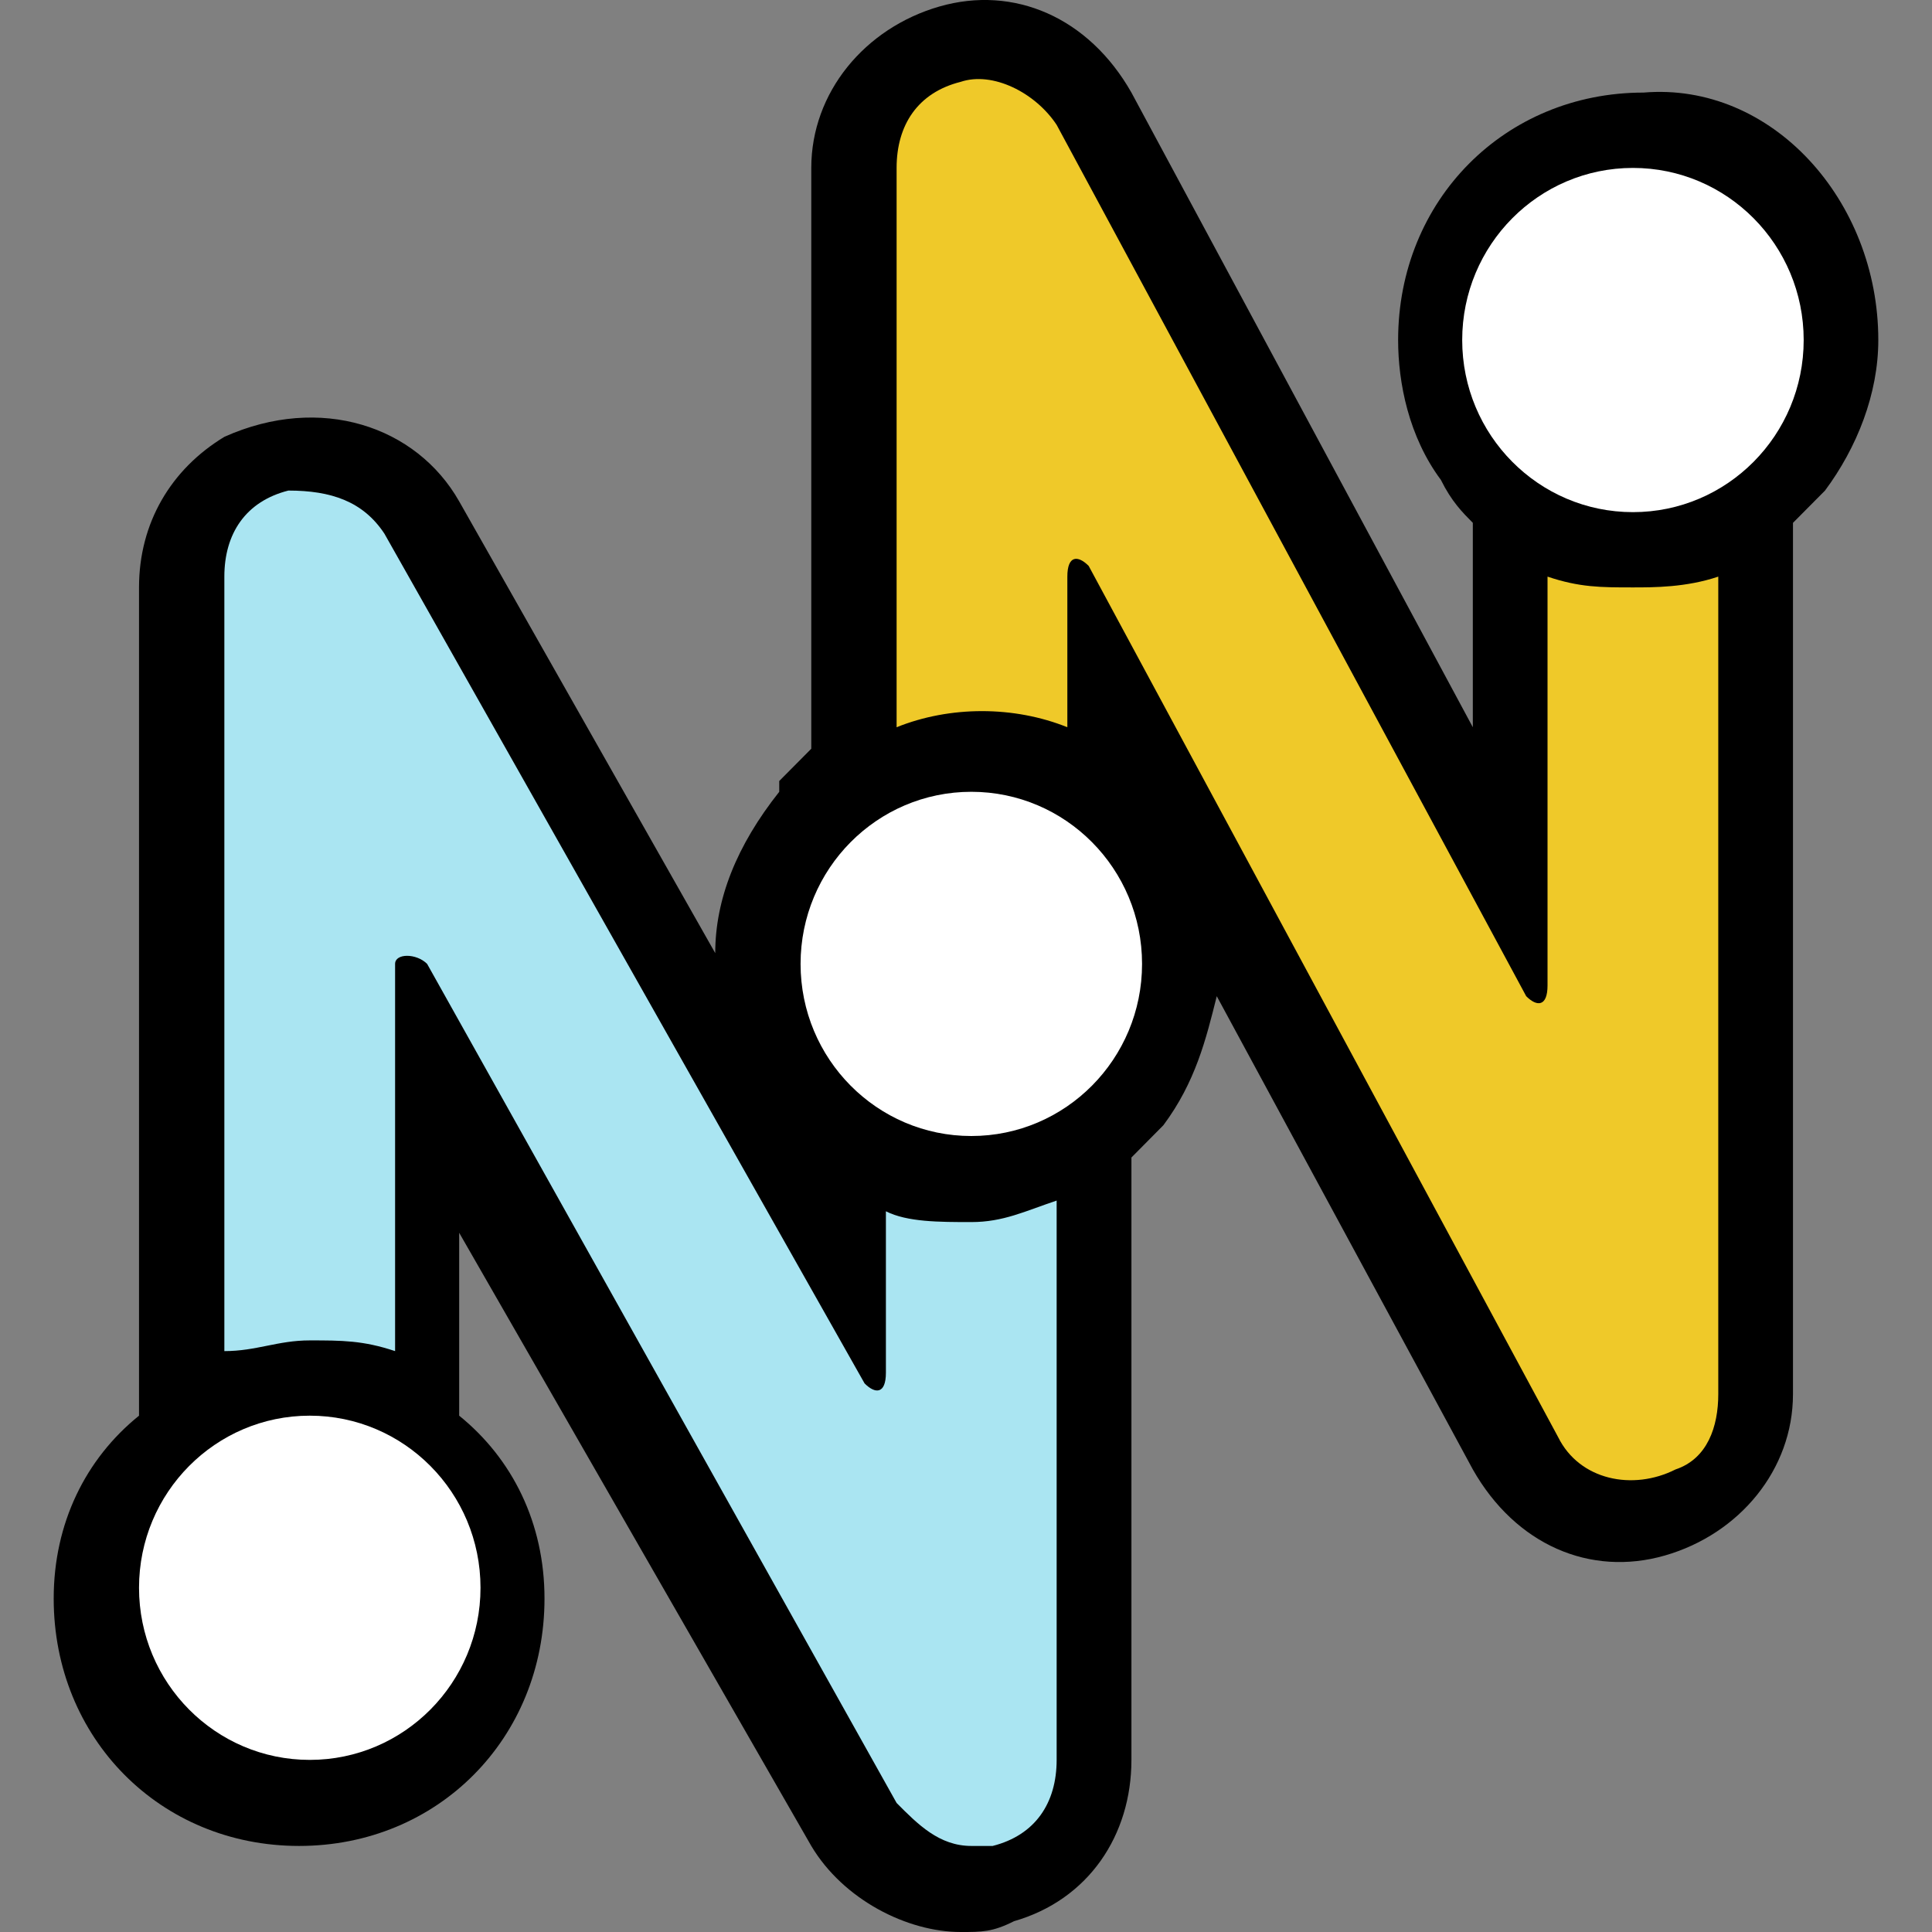 <?xml version="1.0" encoding="UTF-8"?>
<svg width="24px" height="24px" viewBox="0 0 24 24" version="1.1" xmlns="http://www.w3.org/2000/svg" xmlns:xlink="http://www.w3.org/1999/xlink">
    <rect x="0" y="0" width="24" height="24" fill="#808080" stroke="none"/>
    <title>strands</title>
    <g id="Header-+-dropdown" stroke="none" stroke-width="1" fill="none" fill-rule="evenodd">
        <g id="SPEC-Drop-down-list-Desktop" transform="translate(-653, -4859)">
            <g id="strands" transform="translate(653, 4859)">
                <rect id="Rectangle-15" x="0" y="0" width="24" height="24"></rect>
                <path d="M23.333,4.224 C23.333,4.892 23.068,5.56 22.671,6.094 L22.671,6.094 C22.538,6.228 22.405,6.362 22.273,6.495 L22.273,17.319 C22.273,18.254 21.61,19.056 20.682,19.323 C19.754,19.59 18.827,19.19 18.296,18.254 L15.115,12.375 C14.982,12.909 14.85,13.444 14.452,13.978 L14.452,13.978 C14.32,14.112 14.187,14.245 14.055,14.379 L14.055,21.862 C14.055,22.797 13.524,23.599 12.596,23.866 C12.331,24 12.199,24 11.934,24 C11.271,24 10.476,23.599 10.078,22.931 L5.704,15.314 L5.704,17.586 C6.366,18.121 6.764,18.922 6.764,19.858 C6.764,21.595 5.439,22.931 3.715,22.931 C1.992,22.931 0.667,21.595 0.667,19.858 C0.667,18.922 1.064,18.121 1.727,17.586 L1.727,7.297 C1.727,6.495 2.125,5.827 2.788,5.426 C3.981,4.892 5.173,5.293 5.704,6.228 L8.885,11.84 C8.885,11.172 9.15,10.504 9.68,9.836 L9.68,9.702 C9.813,9.569 9.945,9.435 10.078,9.301 L10.078,2.086 C10.078,1.15 10.741,0.349 11.669,0.081 C12.596,-0.186 13.524,0.215 14.055,1.15 L18.296,9.034 L18.296,6.495 C18.164,6.362 18.031,6.228 17.899,5.961 L17.899,5.961 C17.501,5.426 17.368,4.758 17.368,4.224 C17.368,2.487 18.694,1.15 20.417,1.15 C22.008,1.017 23.333,2.487 23.333,4.224 Z" id="Path" fill="#000000" fill-rule="nonzero"></path>
                <g id="Group" transform="translate(1.727, 0.982)" fill-rule="nonzero">
                    <g transform="translate(1.06, 0)" id="Path">
                        <path d="M18.558,6.181 L18.558,16.337 C18.558,16.738 18.425,17.139 18.027,17.272 C17.497,17.54 16.834,17.406 16.569,16.871 L10.737,6.048 C10.604,5.914 10.472,5.914 10.472,6.181 L10.472,8.052 C9.809,7.785 9.014,7.785 8.351,8.052 L8.351,1.104 C8.351,0.569 8.616,0.168 9.146,0.035 C9.544,-0.099 10.074,0.168 10.339,0.569 L16.172,11.393 C16.304,11.526 16.437,11.526 16.437,11.259 L16.437,6.181 C16.834,6.315 17.099,6.315 17.497,6.315 C17.762,6.315 18.16,6.315 18.558,6.181 Z" fill="#EFC929"></path>
                        <path d="M10.339,13.932 L10.339,20.88 C10.339,21.415 10.074,21.815 9.544,21.949 C9.411,21.949 9.411,21.949 9.279,21.949 C8.881,21.949 8.616,21.682 8.351,21.415 L2.519,10.992 C2.386,10.858 2.121,10.858 2.121,10.992 L2.121,15.802 C1.723,15.669 1.458,15.669 1.06,15.669 C0.663,15.669 0.398,15.802 0,15.802 L0,6.181 C0,5.647 0.265,5.246 0.795,5.112 C1.326,5.112 1.723,5.246 1.988,5.647 L7.953,16.203 C8.086,16.337 8.218,16.337 8.218,16.07 L8.218,14.065 C8.483,14.199 8.881,14.199 9.279,14.199 C9.676,14.199 9.942,14.065 10.339,13.932 Z" fill="#AAE5F2"></path>
                    </g>
                    <ellipse id="Oval" fill="#FFFFFF" cx="10.339" cy="10.992" rx="2.121" ry="2.138"></ellipse>
                    <ellipse id="Oval" fill="#FFFFFF" cx="18.558" cy="3.242" rx="2.121" ry="2.138"></ellipse>
                    <ellipse id="Oval" fill="#FFFFFF" cx="2.121" cy="18.742" rx="2.121" ry="2.138"></ellipse>
                </g>
            </g>
        </g>
    </g>
</svg>
